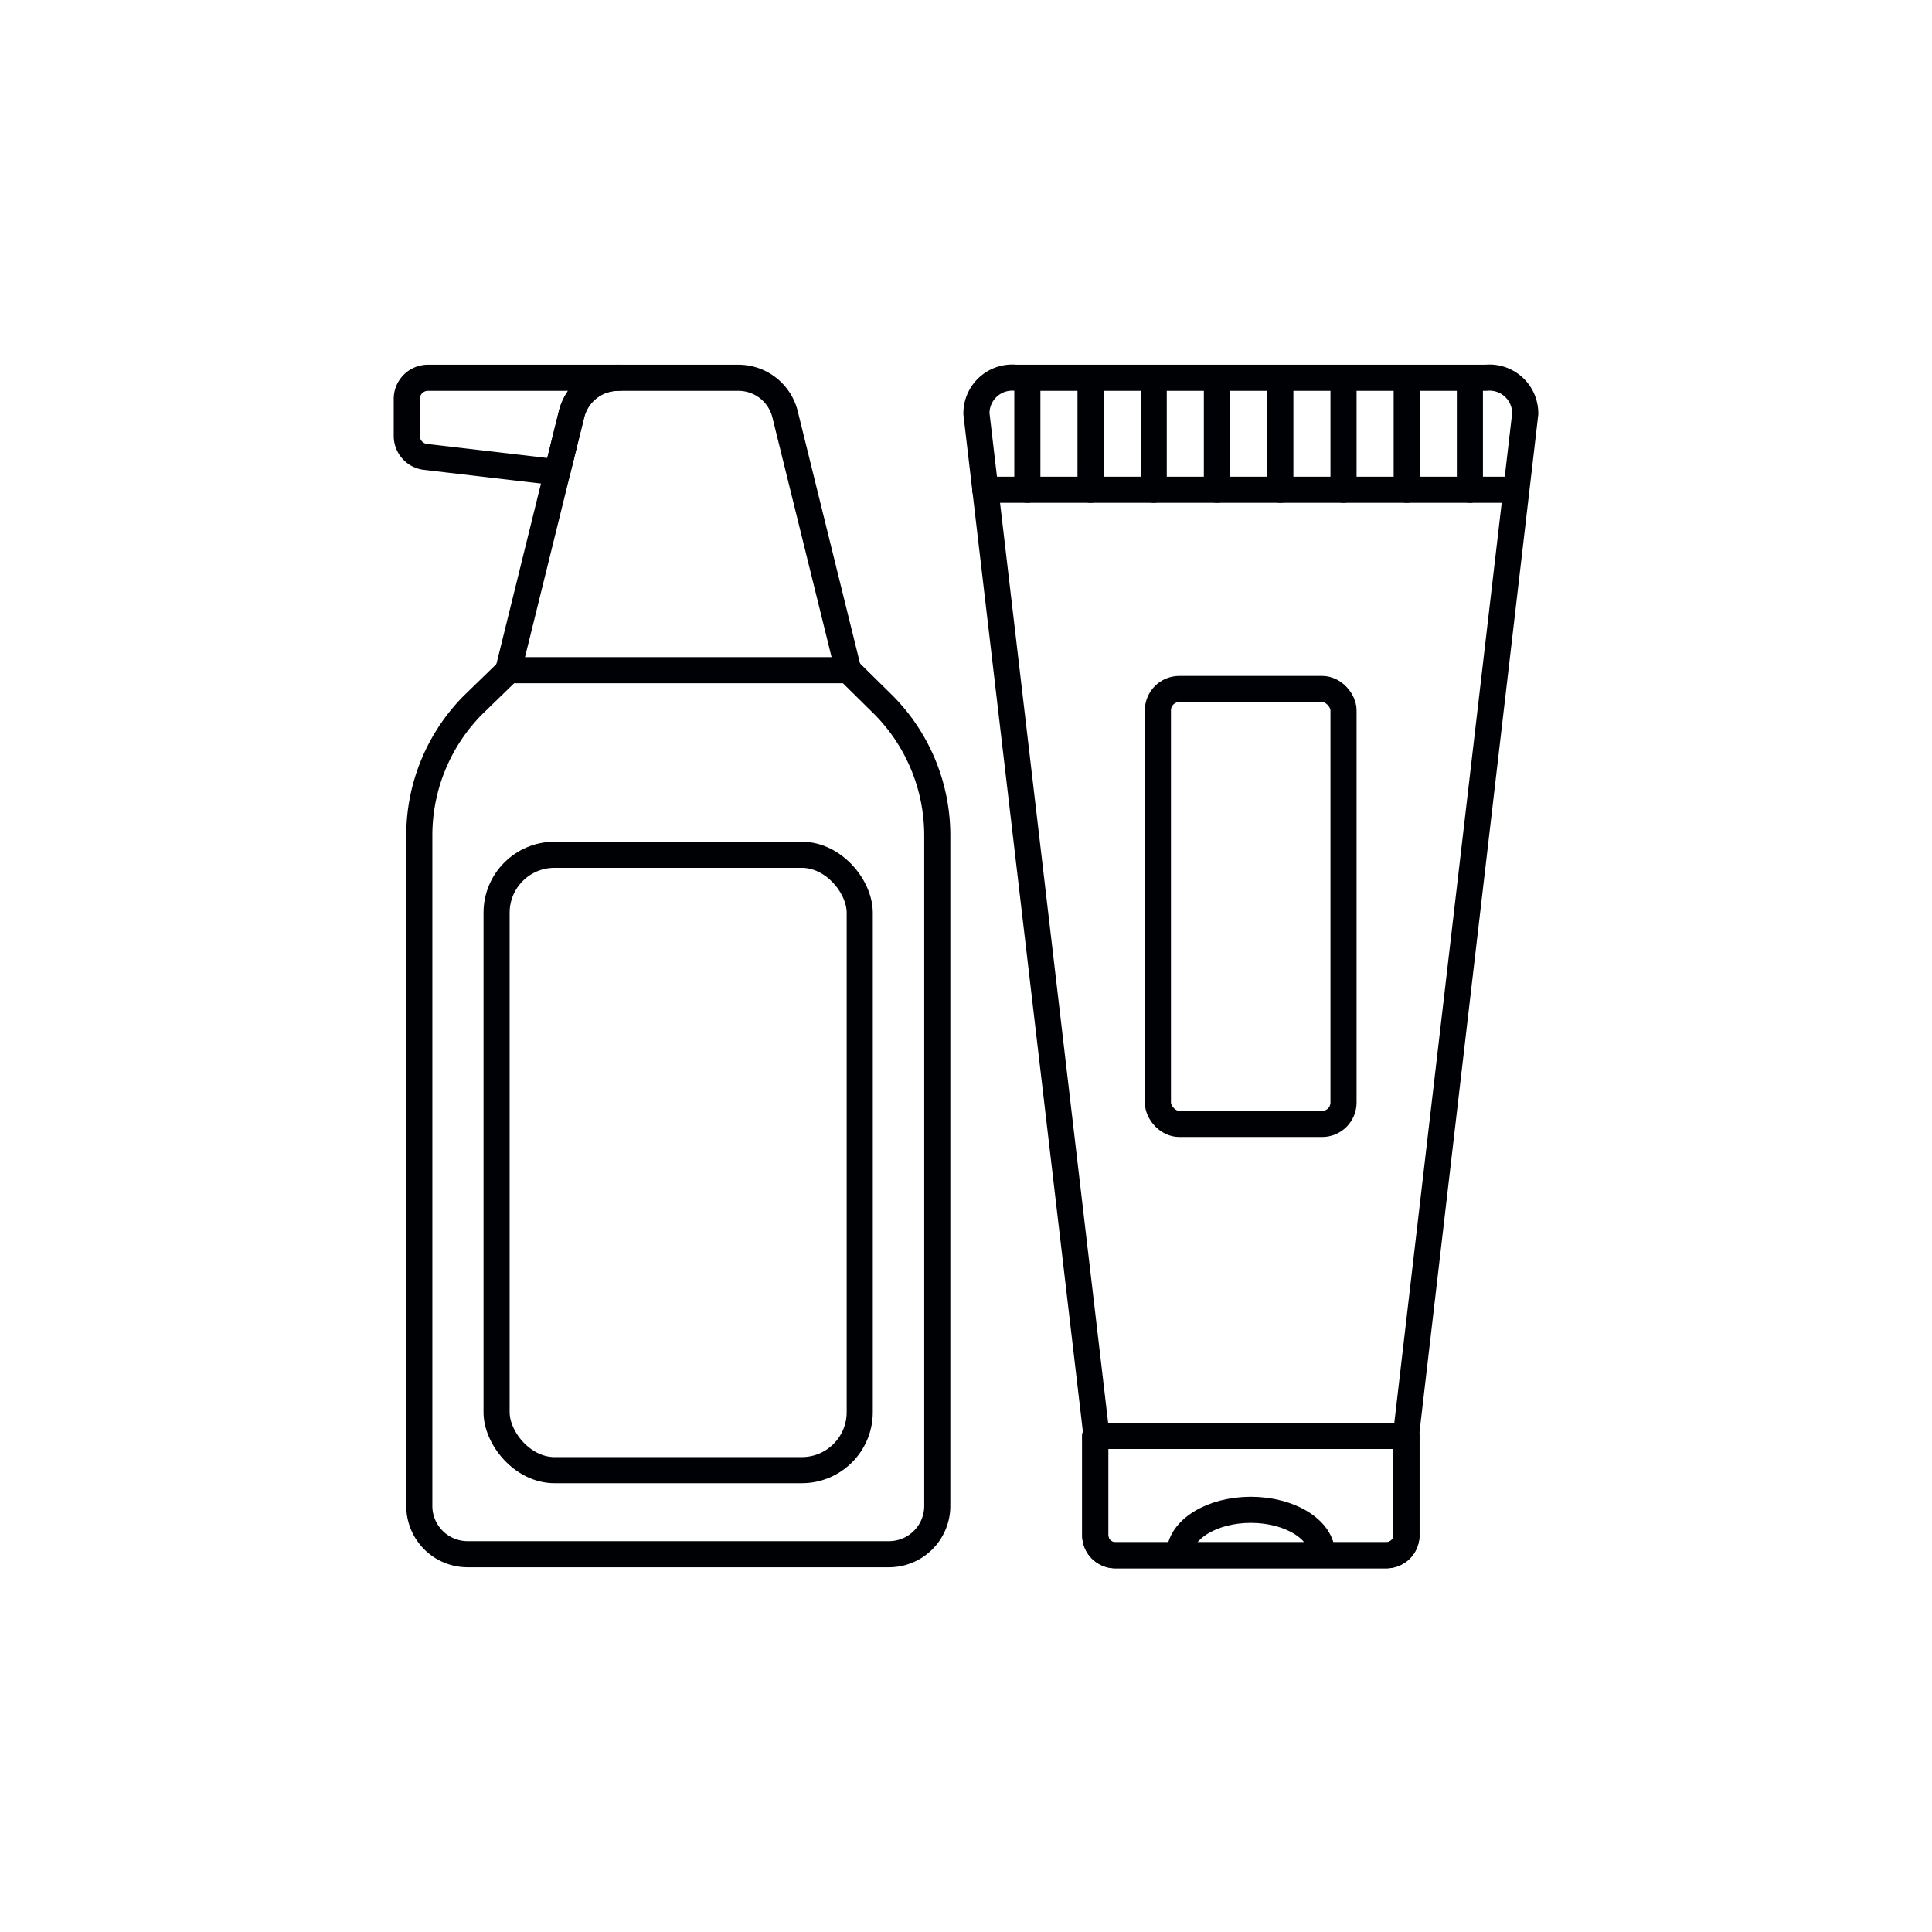 <svg id="Слой_2" data-name="Слой 2" xmlns="http://www.w3.org/2000/svg" viewBox="0 0 74 74"><defs><style>.cls-1,.cls-2,.cls-3{fill:none;stroke:#000105;}.cls-1{stroke-linecap:round;}.cls-1,.cls-2{stroke-linejoin:round;}.cls-3{stroke-miterlimit:10;}</style></defs><title>•- Кремы, лосьоныимпортерия</title><path class="cls-1" d="M32.49,25.67h-13L18.12,27a7.1,7.1,0,0,0-2.06,5V57.68a1.85,1.85,0,0,0,1.85,1.85H34.05a1.85,1.85,0,0,0,1.85-1.85V32a7.1,7.1,0,0,0-2.06-5Z"/><path class="cls-1" d="M32.49,25.67l-2.42-9.8a1.84,1.84,0,0,0-1.79-1.4h-4.6a1.84,1.84,0,0,0-1.79,1.4l-2.42,9.8"/><path class="cls-1" d="M23.68,14.47H16.39a.81.81,0,0,0-.81.81V16.7a.81.81,0,0,0,.71.8l5.05.59.55-2.22A1.84,1.84,0,0,1,23.68,14.47Z"/><rect class="cls-1" x="19.02" y="32.74" width="13.91" height="23.57" rx="2.22"/><path class="cls-1" d="M53.85,55H42L37.4,15.85a1.37,1.37,0,0,1,1.51-1.38h18a1.37,1.37,0,0,1,1.51,1.38Z"/><line class="cls-1" x1="37.74" y1="18.76" x2="58.07" y2="18.76"/><line class="cls-1" x1="39.35" y1="14.47" x2="39.35" y2="18.76"/><line class="cls-1" x1="41.77" y1="14.47" x2="41.77" y2="18.76"/><line class="cls-1" x1="44.19" y1="14.47" x2="44.19" y2="18.76"/><line class="cls-1" x1="46.61" y1="14.47" x2="46.61" y2="18.76"/><line class="cls-1" x1="49.04" y1="14.47" x2="49.04" y2="18.76"/><line class="cls-1" x1="51.46" y1="14.47" x2="51.46" y2="18.76"/><line class="cls-1" x1="53.88" y1="14.47" x2="53.88" y2="18.76"/><line class="cls-1" x1="56.3" y1="14.47" x2="56.3" y2="18.76"/><path class="cls-1" d="M42,55H53.87a0,0,0,0,1,0,0v3.8a.77.77,0,0,1-.77.77H42.72a.77.77,0,0,1-.77-.77V55A0,0,0,0,1,42,55Z"/><path class="cls-1" d="M42,55H53.87a0,0,0,0,1,0,0v3.8a.77.77,0,0,1-.77.77H42.72a.77.77,0,0,1-.77-.77V55A0,0,0,0,1,42,55Z"/><path class="cls-2" d="M45.18,59.53c0-.94,1.23-1.7,2.73-1.7s2.73.76,2.73,1.7"/><rect class="cls-3" x="44.35" y="26.39" width="7.11" height="16.66" rx="0.82"/></svg>